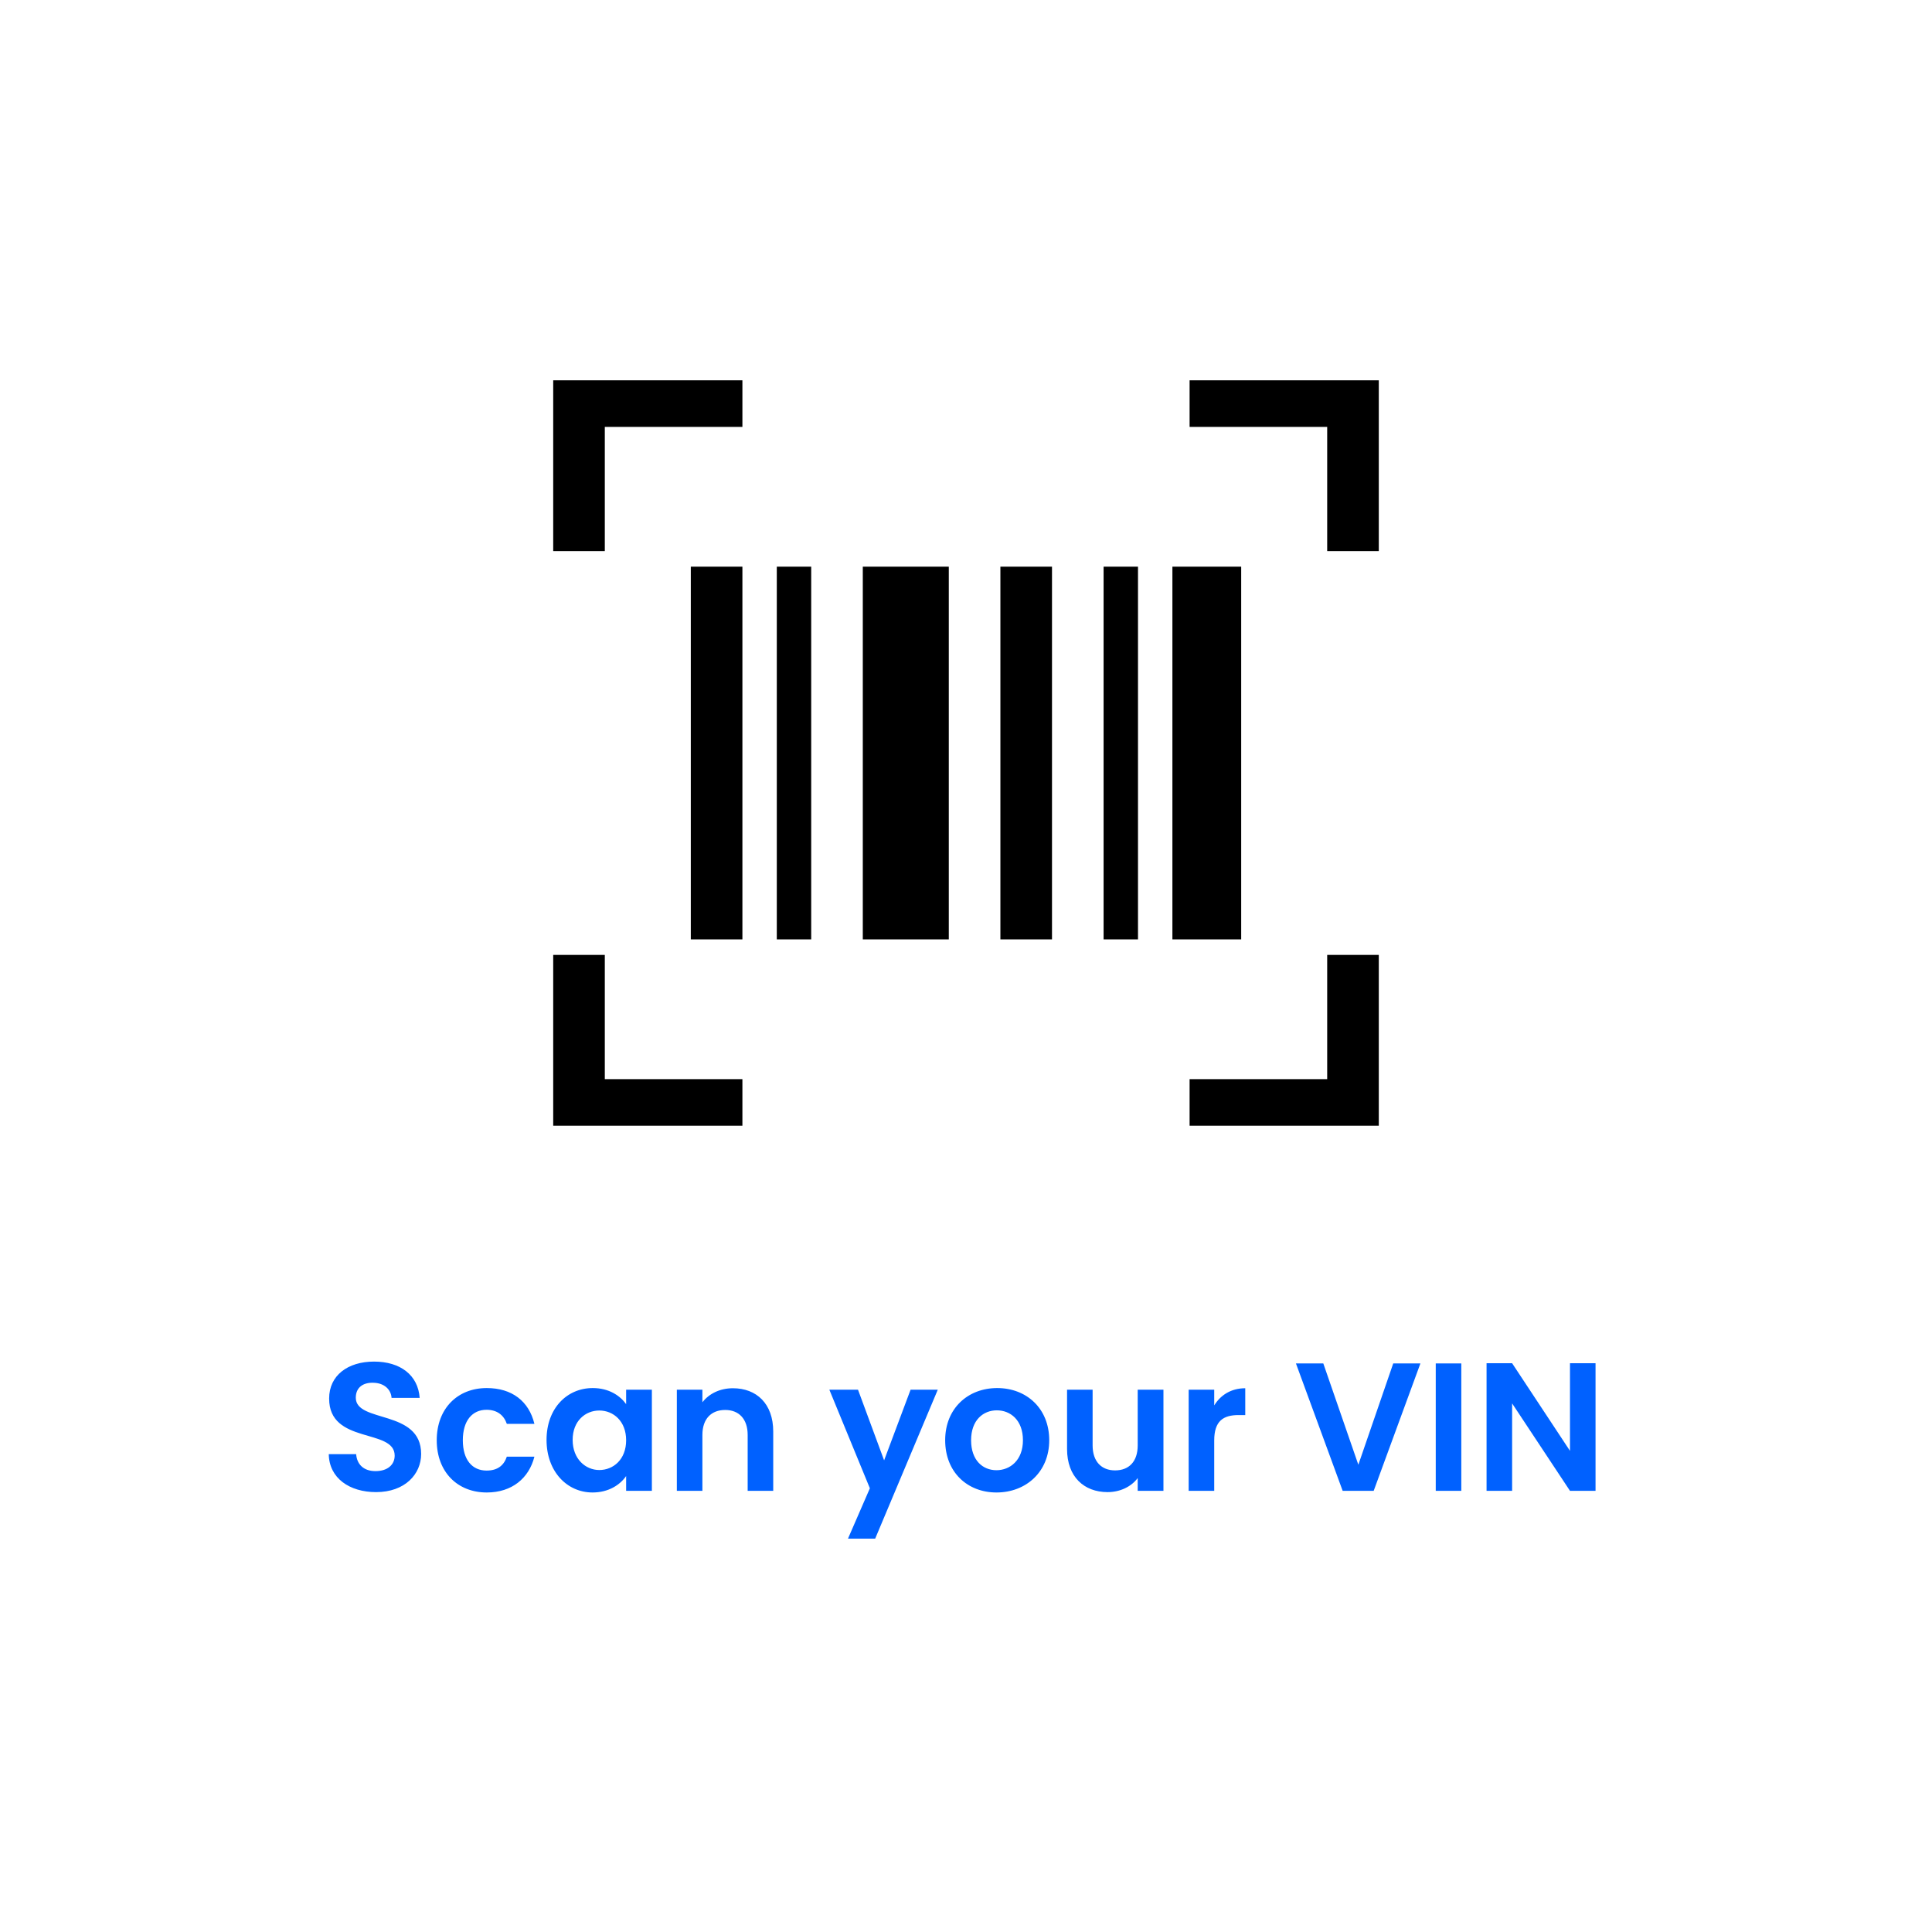 <svg width="127" height="127" viewBox="0 0 127 127" fill="none" xmlns="http://www.w3.org/2000/svg">
<g filter="url(#filter0_b_87_901)">
<rect width="127" height="127" rx="8" fill="white" fill-opacity="0.7"/>
<path d="M78.198 74V70.938H87.243V62.771H90.635V74H78.198ZM36.365 74V62.771H39.757V70.938H48.802V74H36.365ZM77.068 61.75V37.25H81.59V61.75H77.068ZM72.545 61.75V37.25H74.806V61.75H72.545ZM65.761 61.75V37.25H69.153V61.75H65.761ZM56.716 61.75V37.25H62.369V61.75H56.716ZM51.063 61.75V37.25H53.324V61.75H51.063ZM45.41 61.75V37.25H48.802V61.75H45.41ZM87.243 36.229V28.062H78.198V25H90.635V36.229H87.243ZM36.365 36.229V25H48.802V28.062H39.757V36.229H36.365Z" fill="black"/>
<path d="M27.684 95.576C27.684 96.896 26.628 98.084 24.72 98.084C22.98 98.084 21.636 97.172 21.612 95.588H23.412C23.46 96.26 23.904 96.704 24.684 96.704C25.476 96.704 25.944 96.284 25.944 95.684C25.944 93.872 21.624 94.964 21.636 91.928C21.636 90.416 22.86 89.504 24.588 89.504C26.304 89.504 27.48 90.38 27.588 91.892H25.74C25.704 91.34 25.26 90.908 24.54 90.896C23.88 90.872 23.388 91.196 23.388 91.88C23.388 93.56 27.684 92.624 27.684 95.576ZM28.709 94.676C28.709 92.588 30.076 91.244 31.997 91.244C33.653 91.244 34.769 92.108 35.129 93.596H33.316C33.124 93.032 32.681 92.672 31.985 92.672C31.049 92.672 30.424 93.38 30.424 94.676C30.424 95.972 31.049 96.668 31.985 96.668C32.681 96.668 33.112 96.356 33.316 95.756H35.129C34.769 97.172 33.653 98.108 31.997 98.108C30.076 98.108 28.709 96.764 28.709 94.676ZM35.927 94.652C35.927 92.576 37.271 91.244 38.963 91.244C40.031 91.244 40.763 91.748 41.159 92.3V91.352H42.851V98H41.159V97.028C40.763 97.604 40.007 98.108 38.951 98.108C37.271 98.108 35.927 96.728 35.927 94.652ZM41.159 94.676C41.159 93.416 40.319 92.72 39.395 92.72C38.495 92.72 37.643 93.392 37.643 94.652C37.643 95.912 38.495 96.632 39.395 96.632C40.319 96.632 41.159 95.936 41.159 94.676ZM49.148 98V94.328C49.148 93.26 48.56 92.684 47.672 92.684C46.76 92.684 46.172 93.26 46.172 94.328V98H44.492V91.352H46.172V92.18C46.604 91.616 47.324 91.256 48.176 91.256C49.724 91.256 50.828 92.264 50.828 94.1V98H49.148ZM58.117 95.996L59.857 91.352H61.645L57.529 101.144H55.741L57.181 97.832L54.517 91.352H56.401L58.117 95.996ZM68.971 94.676C68.971 96.764 67.435 98.108 65.503 98.108C63.583 98.108 62.131 96.764 62.131 94.676C62.131 92.576 63.631 91.244 65.551 91.244C67.471 91.244 68.971 92.576 68.971 94.676ZM63.835 94.676C63.835 95.996 64.603 96.644 65.503 96.644C66.391 96.644 67.243 95.996 67.243 94.676C67.243 93.344 66.415 92.708 65.527 92.708C64.639 92.708 63.835 93.344 63.835 94.676ZM76.479 91.352V98H74.787V97.16C74.367 97.724 73.635 98.084 72.807 98.084C71.259 98.084 70.143 97.076 70.143 95.252V91.352H71.823V95.012C71.823 96.08 72.411 96.656 73.299 96.656C74.211 96.656 74.787 96.08 74.787 95.012V91.352H76.479ZM79.817 94.688V98H78.137V91.352H79.817V92.384C80.237 91.7 80.933 91.256 81.857 91.256V93.02H81.413C80.417 93.02 79.817 93.404 79.817 94.688ZM89.291 96.284L91.584 89.624H93.371L90.299 98H88.26L85.188 89.624H86.987L89.291 96.284ZM94.379 98V89.624H96.059V98H94.379ZM103.203 89.612H104.883V98H103.203L99.399 92.252V98H97.719V89.612H99.399L103.203 95.372V89.612Z" fill="#0061FF"/>
</g>
<defs>
<filter id="filter0_b_87_901" x="-50" y="-50" width="227" height="227" filterUnits="userSpaceOnUse" color-interpolation-filters="sRGB">
<feFlood flood-opacity="0" result="BackgroundImageFix"/>
<feGaussianBlur in="BackgroundImageFix" stdDeviation="25"/>
<feComposite in2="SourceAlpha" operator="in" result="effect1_backgroundBlur_87_901"/>
<feBlend mode="normal" in="SourceGraphic" in2="effect1_backgroundBlur_87_901" result="shape"/>
</filter>
</defs>
</svg>
